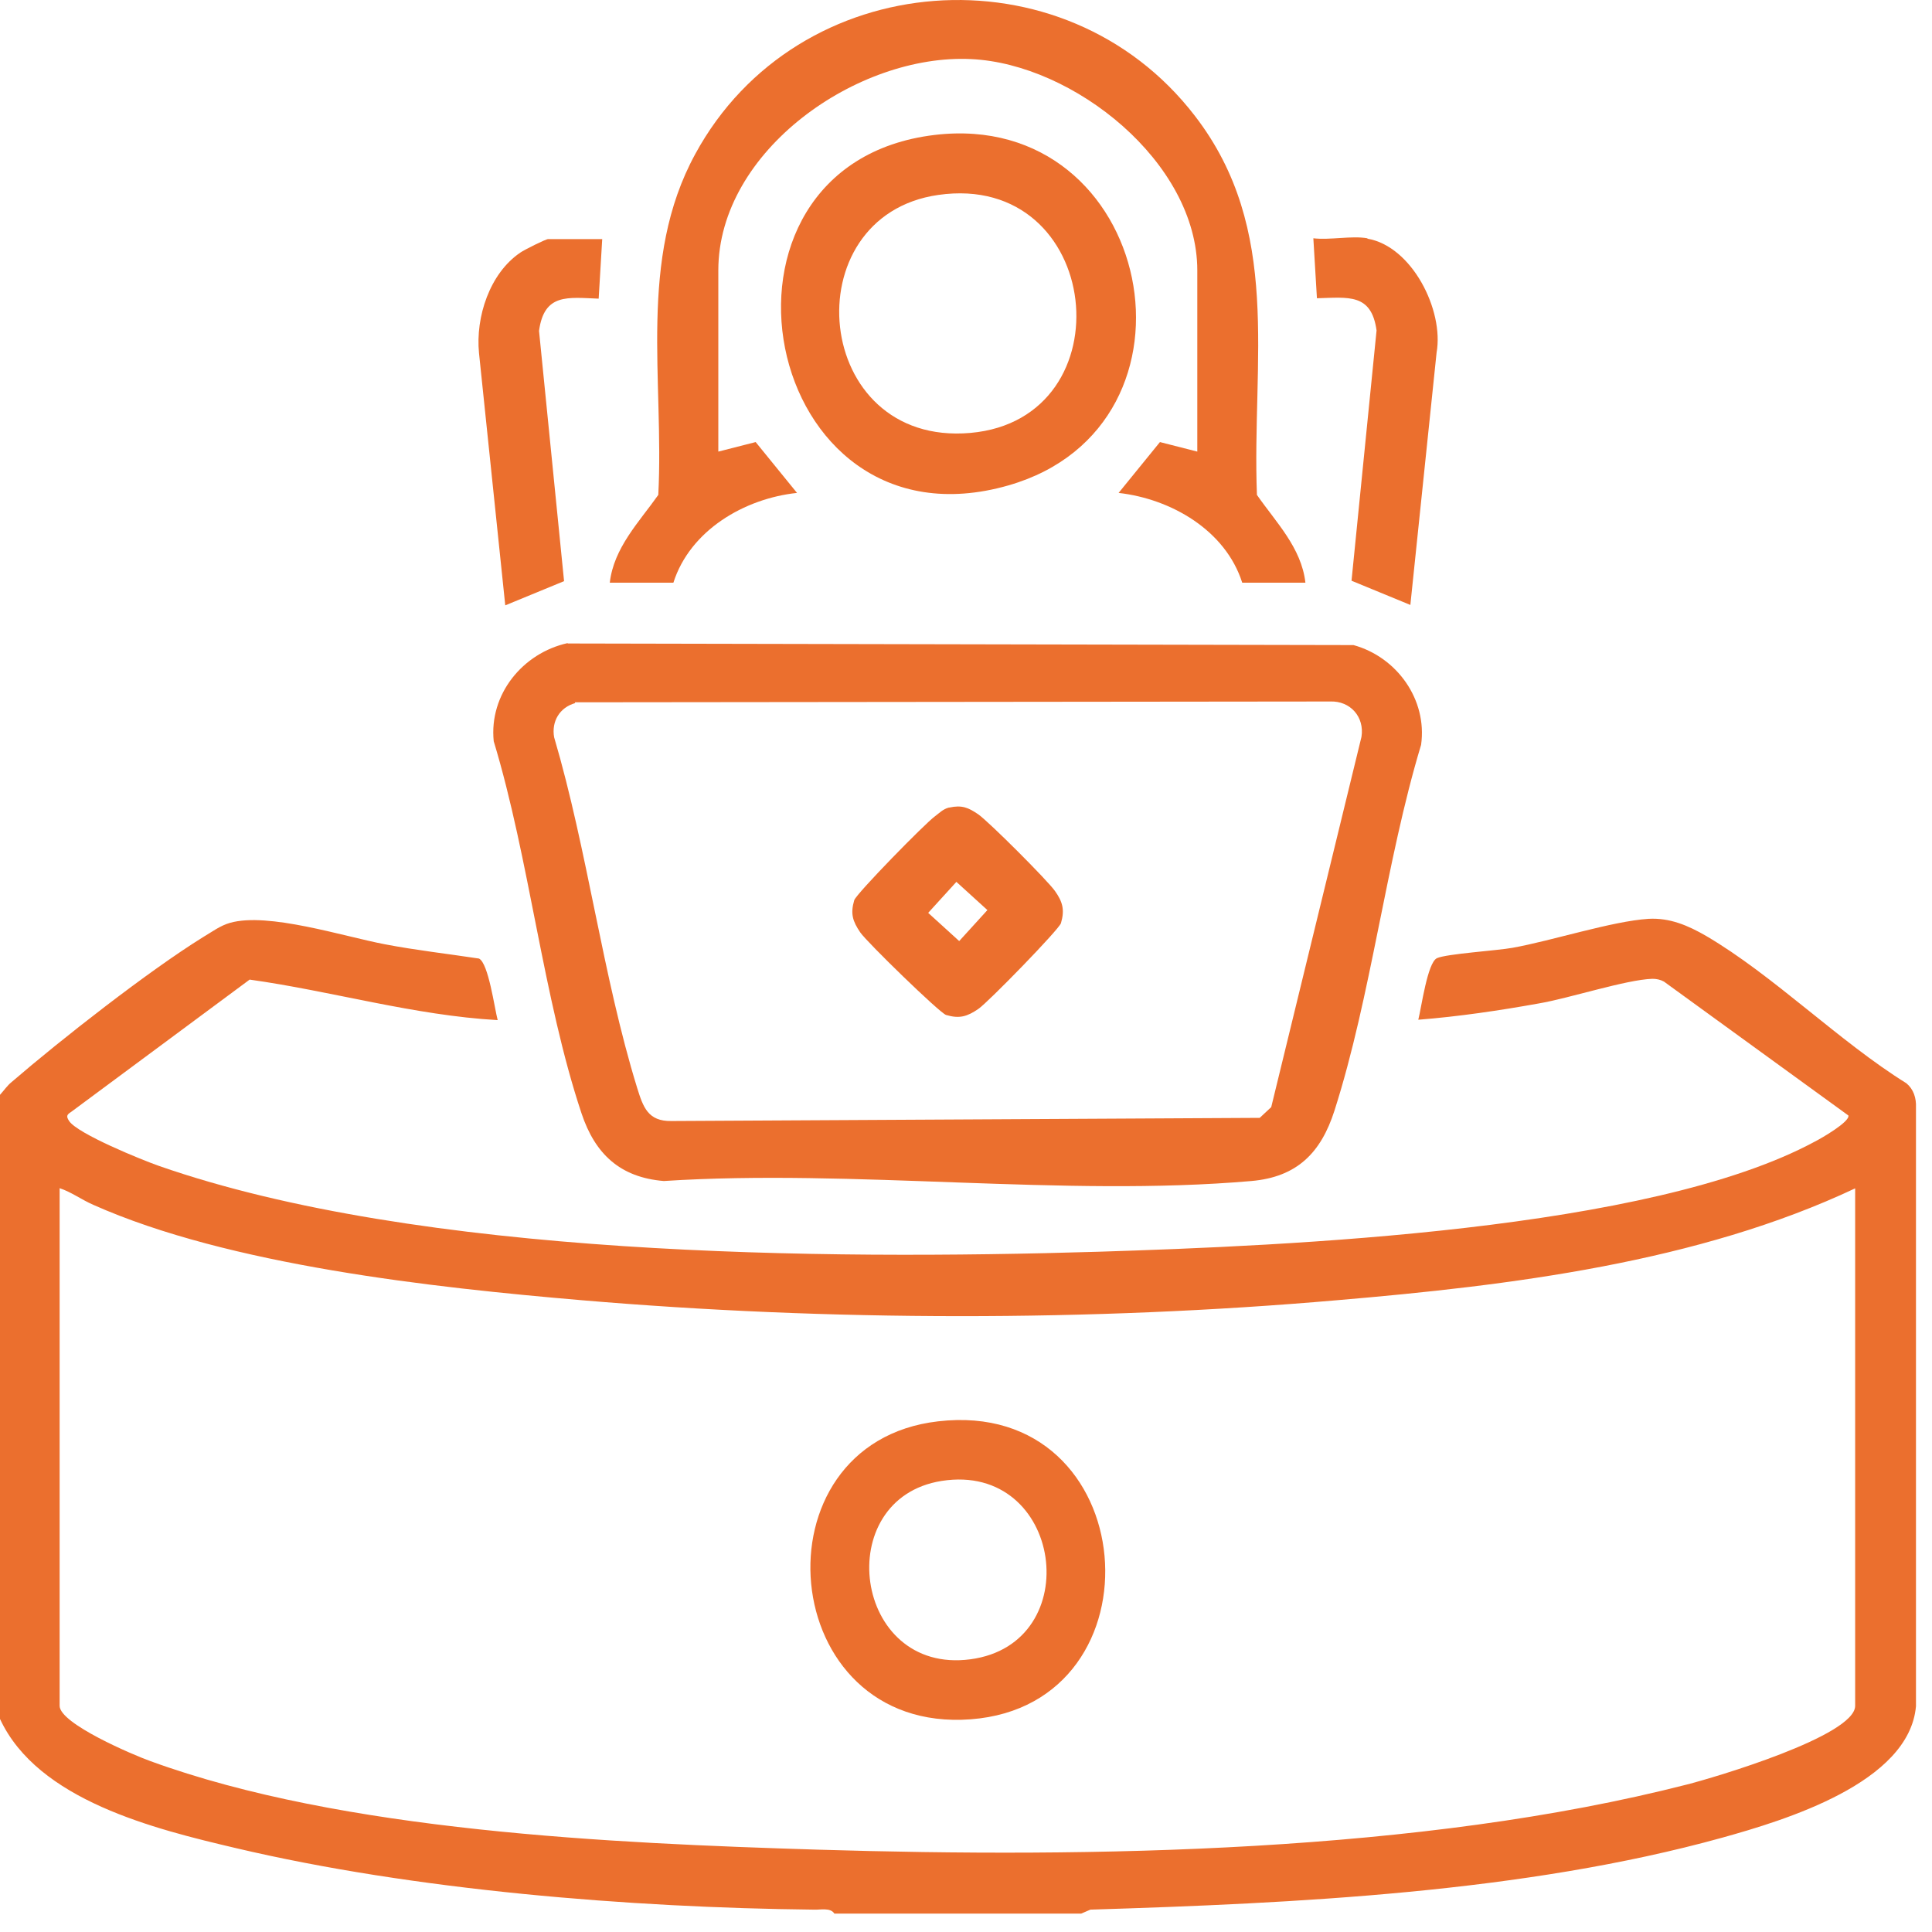 <svg width="75" height="75" viewBox="0 0 75 75" fill="none" xmlns="http://www.w3.org/2000/svg">
<path d="M0 42.501C0.154 42.331 0.278 42.146 0.448 42.007C2.361 40.357 5.771 37.689 7.885 36.378C8.225 36.178 8.549 35.931 8.935 35.823C10.416 35.407 13.317 36.347 14.937 36.656C16.141 36.887 17.375 37.026 18.595 37.211C18.965 37.396 19.196 39.139 19.32 39.601C16.064 39.416 12.885 38.475 9.691 38.028L2.762 43.164C2.592 43.272 2.562 43.334 2.685 43.519C3.009 44.012 5.509 45.03 6.172 45.261C16.295 48.793 31.912 48.916 42.621 48.593C49.981 48.361 64.039 47.775 70.443 44.321C70.69 44.197 71.816 43.55 71.754 43.303L64.594 38.105C64.456 38.028 64.301 37.997 64.147 37.997C63.129 38.028 60.922 38.753 59.734 38.954C58.191 39.231 56.632 39.462 55.058 39.586C55.181 39.108 55.413 37.365 55.783 37.196C56.154 37.026 58.129 36.902 58.715 36.794C60.258 36.517 62.573 35.761 63.993 35.669C64.826 35.622 65.536 35.931 66.23 36.332C68.838 37.859 71.4 40.434 74.007 42.053C74.285 42.285 74.393 42.624 74.378 42.994V66.236C74.115 69.212 69.286 70.662 66.847 71.341C59.163 73.469 50.29 73.885 42.328 74.132L41.972 74.286H32.39C32.236 74.039 31.834 74.147 31.587 74.132C24.458 74.055 16.079 73.376 9.151 71.742C6.003 71.001 1.466 69.891 0 66.729V42.485V42.501ZM72.032 46.125C65.922 49.009 58.623 49.903 51.91 50.474C42.328 51.307 32.174 51.291 22.576 50.474C16.805 49.981 8.888 49.117 3.626 46.773C3.163 46.572 2.778 46.279 2.315 46.125V66.22C2.315 66.914 5.185 68.133 5.833 68.364C13.302 71.094 23.764 71.556 31.726 71.803C42.389 72.127 55.135 71.927 65.49 69.274C66.523 69.012 72.017 67.392 72.017 66.22V46.125H72.032Z" fill="#EB6F2E"/>
<path d="M22.036 24.98L52.543 25.042C54.225 25.505 55.413 27.155 55.167 28.913C53.793 33.462 53.238 38.629 51.803 43.117C51.278 44.752 50.352 45.692 48.578 45.847C41.294 46.479 33.131 45.369 25.77 45.847C24.073 45.708 23.101 44.798 22.576 43.225C21.079 38.737 20.555 33.355 19.166 28.774C18.981 26.954 20.292 25.35 22.036 24.965V24.98ZM22.329 27.294C21.727 27.463 21.403 28.003 21.511 28.62C22.808 33.015 23.394 37.889 24.736 42.238C24.968 42.978 25.153 43.533 26.064 43.518L48.902 43.395L49.349 42.978L52.852 28.605C52.975 27.833 52.42 27.201 51.633 27.232L22.314 27.263L22.329 27.294Z" fill="#EB6F2E"/>
<path d="M50.692 22.62H48.223C47.575 20.584 45.461 19.366 43.424 19.135L45.029 17.161L46.479 17.531V10.498C46.479 6.303 41.68 2.479 37.699 2.294C33.301 2.078 27.885 5.841 27.885 10.498V17.531L29.335 17.161L30.94 19.135C28.903 19.351 26.789 20.584 26.141 22.62H23.672C23.826 21.263 24.814 20.261 25.555 19.212C25.786 14.739 24.752 10.082 26.99 5.979C30.955 -1.315 41.325 -2.086 46.386 4.499C49.797 8.925 48.593 13.999 48.794 19.212C49.534 20.276 50.522 21.263 50.676 22.62H50.692Z" fill="#EB6F2E"/>
<path d="M36.279 5.239C44.782 4.222 47.251 16.513 39.15 18.842C29.49 21.618 26.635 6.396 36.279 5.239ZM36.418 7.568C30.739 8.386 31.526 17.346 37.668 16.806C43.81 16.266 42.822 6.643 36.418 7.568Z" fill="#EB6F2E"/>
<path d="M53.083 9.265C54.811 9.558 56.061 12.041 55.768 13.691L54.75 23.484L52.466 22.544L53.438 12.828C53.237 11.378 52.342 11.547 51.123 11.578L50.984 9.25C51.633 9.327 52.466 9.142 53.083 9.25V9.265Z" fill="#EB6F2E"/>
<path d="M23.379 9.266L23.24 11.594C22.036 11.548 21.126 11.379 20.925 12.844L21.897 22.56L19.614 23.5L18.595 13.707C18.456 12.304 19.012 10.607 20.2 9.805C20.354 9.697 21.188 9.281 21.28 9.281H23.379V9.266Z" fill="#EB6F2E"/>
<path d="M36.418 55.176C44.38 54.251 45.26 66.172 37.683 66.743C30.107 67.314 29.165 56.009 36.418 55.176ZM36.557 57.489C32.236 58.168 33.116 65.016 37.668 64.414C42.22 63.813 41.263 56.749 36.557 57.489Z" fill="#EB6F2E"/>
<path d="M36.85 31.35C37.343 31.242 37.59 31.35 37.976 31.612C38.393 31.905 40.661 34.172 40.954 34.589C41.248 35.005 41.34 35.314 41.186 35.838C41.109 36.085 38.346 38.922 37.976 39.169C37.544 39.462 37.251 39.555 36.726 39.401C36.479 39.323 33.64 36.563 33.393 36.193C33.1 35.761 33.007 35.468 33.162 34.944C33.254 34.681 35.908 31.967 36.294 31.689C36.479 31.551 36.603 31.412 36.834 31.35H36.85ZM37.127 34.234L36.032 35.437L37.236 36.532L38.331 35.329L37.127 34.234Z" fill="#EB6F2E"/>
</svg>
